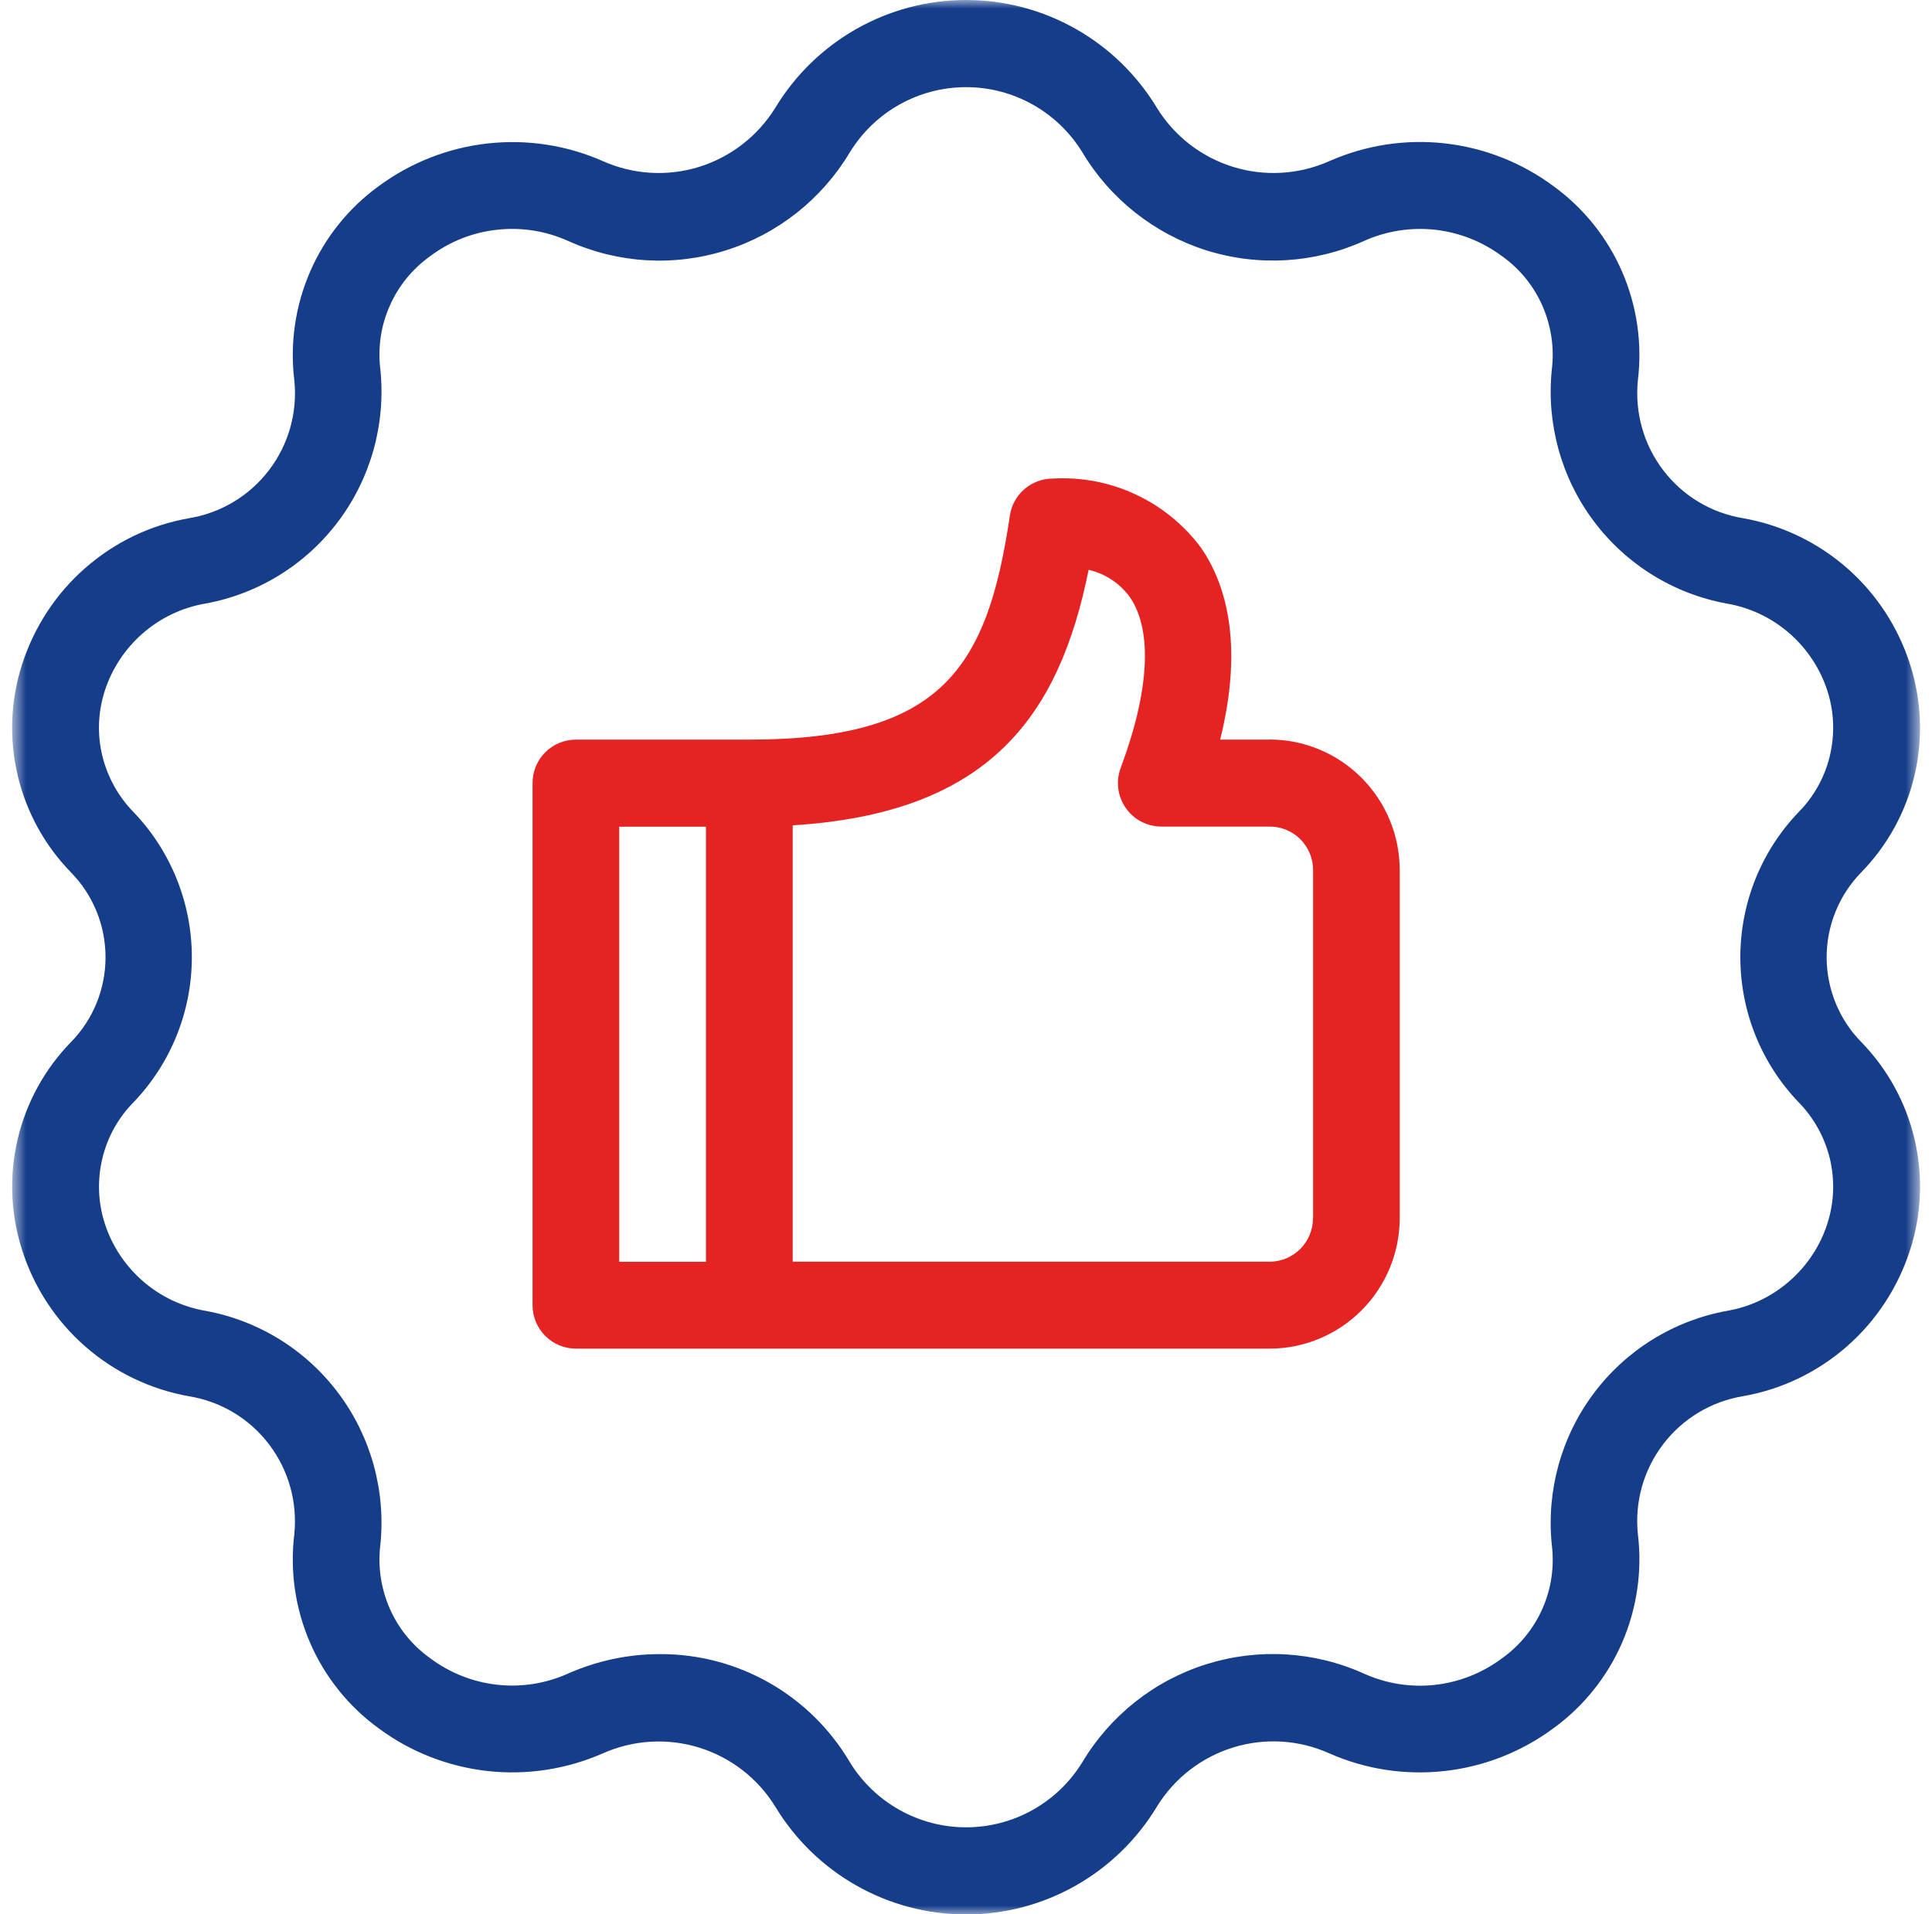 <?xml version="1.0" encoding="UTF-8"?> <svg xmlns="http://www.w3.org/2000/svg" width="111" height="110" viewBox="0 0 111 110" fill="none"><g clip-path="url(#clip0_1_2)"><mask id="mask0_1_2" style="mask-type:alpha" maskUnits="userSpaceOnUse" x="0" y="0" width="111" height="110"><path d="M110.311 0H0.692V110H110.311V0Z" fill="white"></path></mask><g mask="url(#mask0_1_2)"><path d="M72.94 42.499H70.103C71.502 36.857 70.354 33.421 68.994 31.46C66.995 28.788 63.803 27.306 60.483 27.5C59.251 27.5 58.2 28.406 58.02 29.629C56.73 38.345 54.157 42.499 43.048 42.499H33.086C32.428 42.499 31.79 42.764 31.326 43.23C30.855 43.696 30.597 44.337 30.597 44.997V74.995C30.597 75.661 30.861 76.295 31.326 76.761C31.79 77.227 32.428 77.492 33.086 77.492H72.946C74.926 77.492 76.828 76.696 78.227 75.292C79.626 73.888 80.419 71.979 80.419 69.993V49.992C80.419 48.006 79.626 46.097 78.227 44.693C76.828 43.289 74.926 42.493 72.946 42.493L72.94 42.499ZM35.575 47.501H40.559V72.503H35.575V47.501ZM75.435 69.999C75.435 71.377 74.32 72.497 72.946 72.497H45.543V47.423C56.885 46.724 60.857 41.102 62.546 32.742C63.5 32.962 64.338 33.518 64.912 34.307C66.228 36.216 66.041 39.697 64.39 44.117C64.1 44.887 64.21 45.747 64.674 46.42C65.138 47.093 65.905 47.495 66.724 47.495H72.953C74.326 47.495 75.442 48.614 75.442 49.992V69.993L75.435 69.999Z" fill="#E52322"></path><path d="M106.933 50.128C108.442 48.581 109.499 46.659 109.996 44.55C110.492 42.447 110.402 40.247 109.744 38.189C109.061 36.041 107.81 34.126 106.121 32.644C104.431 31.162 102.368 30.172 100.156 29.778C98.325 29.48 96.681 28.497 95.559 27.021C94.431 25.546 93.915 23.695 94.102 21.845C94.36 19.722 94.044 17.568 93.193 15.607C92.341 13.646 90.981 11.951 89.253 10.696C87.422 9.337 85.262 8.489 82.999 8.237C80.736 7.985 78.447 8.341 76.357 9.266C74.617 10.036 72.663 10.152 70.844 9.589C69.026 9.026 67.472 7.823 66.473 6.205C64.152 2.355 59.993 0 55.505 0C51.017 0 46.859 2.355 44.537 6.205C43.532 7.823 41.978 9.026 40.166 9.589C38.347 10.152 36.394 10.036 34.653 9.266C32.57 8.341 30.281 7.991 28.012 8.244C25.748 8.496 23.588 9.344 21.757 10.696C20.029 11.951 18.669 13.646 17.818 15.607C16.966 17.568 16.651 19.722 16.909 21.845C17.102 23.695 16.58 25.546 15.451 27.021C14.323 28.497 12.679 29.48 10.854 29.778C8.642 30.166 6.586 31.156 4.89 32.644C3.2 34.126 1.95 36.048 1.266 38.189C0.602 40.247 0.518 42.447 1.015 44.55C1.511 46.653 2.569 48.581 4.077 50.128C5.354 51.428 6.063 53.182 6.063 55.007C6.063 56.831 5.348 58.585 4.077 59.879C2.569 61.425 1.511 63.353 1.015 65.457C0.518 67.559 0.608 69.759 1.266 71.817C1.95 73.965 3.2 75.881 4.89 77.362C6.579 78.844 8.642 79.834 10.854 80.229C12.685 80.526 14.329 81.51 15.451 82.985C16.58 84.461 17.096 86.311 16.909 88.162C16.651 90.284 16.966 92.439 17.818 94.399C18.669 96.36 20.029 98.055 21.757 99.311C23.588 100.669 25.748 101.511 28.012 101.763C30.275 102.015 32.564 101.659 34.653 100.741C36.394 99.971 38.347 99.854 40.166 100.417C41.984 100.98 43.538 102.184 44.537 103.801C46.859 107.651 51.017 110.006 55.505 110.006C59.993 110.006 64.152 107.651 66.473 103.801C67.472 102.177 69.026 100.974 70.844 100.411C72.663 99.848 74.623 99.964 76.357 100.741C78.44 101.666 80.729 102.015 82.999 101.763C85.262 101.511 87.422 100.663 89.253 99.304C90.981 98.049 92.341 96.353 93.193 94.393C94.044 92.432 94.36 90.278 94.102 88.155C93.908 86.305 94.431 84.454 95.559 82.979C96.687 81.504 98.332 80.52 100.156 80.222C102.368 79.834 104.425 78.844 106.121 77.356C107.81 75.874 109.061 73.952 109.744 71.811C110.408 69.753 110.492 67.553 109.996 65.45C109.499 63.347 108.442 61.419 106.933 59.872C105.656 58.572 104.947 56.818 104.947 55C104.947 53.182 105.663 51.428 106.933 50.128ZM104.992 70.303C104.579 71.591 103.819 72.736 102.8 73.622C101.781 74.509 100.543 75.098 99.215 75.324C96.159 75.881 93.425 77.576 91.561 80.067C89.698 82.558 88.84 85.664 89.156 88.763C89.311 90.012 89.13 91.281 88.621 92.426C88.118 93.578 87.306 94.568 86.287 95.292C85.165 96.133 83.837 96.658 82.444 96.813C81.051 96.968 79.639 96.742 78.363 96.166C75.506 94.878 72.282 94.691 69.303 95.629C66.318 96.567 63.784 98.573 62.179 101.265C60.747 103.588 58.226 104.998 55.505 104.998C52.784 104.998 50.263 103.588 48.832 101.265C46.549 97.389 42.39 95.021 37.903 95.046C36.091 95.046 34.305 95.428 32.648 96.159C31.371 96.735 29.959 96.962 28.566 96.806C27.173 96.651 25.845 96.127 24.723 95.286C23.698 94.561 22.892 93.571 22.389 92.419C21.886 91.268 21.699 89.999 21.854 88.757C22.17 85.658 21.312 82.552 19.449 80.061C17.585 77.569 14.852 75.874 11.795 75.318C10.467 75.091 9.229 74.502 8.21 73.616C7.192 72.729 6.431 71.584 6.018 70.296C5.631 69.093 5.586 67.812 5.876 66.582C6.166 65.353 6.792 64.227 7.675 63.334C9.822 61.095 11.022 58.106 11.022 55C11.022 51.894 9.822 48.905 7.675 46.666C6.792 45.767 6.173 44.641 5.876 43.418C5.58 42.195 5.631 40.907 6.018 39.703C6.431 38.416 7.192 37.271 8.21 36.384C9.229 35.498 10.467 34.909 11.795 34.682C14.852 34.126 17.585 32.431 19.449 29.939C21.312 27.448 22.17 24.342 21.854 21.243C21.699 19.994 21.88 18.726 22.389 17.581C22.892 16.429 23.704 15.439 24.723 14.714C25.845 13.873 27.173 13.349 28.566 13.2C29.959 13.045 31.364 13.271 32.648 13.847C35.498 15.135 38.728 15.329 41.707 14.384C44.692 13.446 47.226 11.434 48.832 8.742C50.263 6.419 52.784 5.008 55.505 5.008C58.226 5.008 60.747 6.419 62.179 8.742C63.784 11.434 66.325 13.439 69.303 14.384C72.289 15.322 75.513 15.135 78.363 13.847C79.639 13.271 81.051 13.051 82.444 13.2C83.837 13.355 85.165 13.879 86.287 14.714C87.312 15.439 88.118 16.429 88.621 17.581C89.124 18.732 89.311 20.001 89.156 21.243C88.84 24.342 89.698 27.448 91.561 29.939C93.425 32.431 96.159 34.126 99.215 34.682C100.543 34.909 101.781 35.498 102.8 36.384C103.819 37.271 104.579 38.416 104.992 39.703C105.379 40.907 105.424 42.188 105.134 43.418C104.844 44.647 104.218 45.773 103.335 46.666C101.188 48.905 99.989 51.888 99.989 55C99.989 58.112 101.188 61.095 103.335 63.334C104.218 64.234 104.837 65.359 105.134 66.582C105.424 67.812 105.379 69.093 104.992 70.296V70.303Z" fill="#153D8A"></path></g></g><defs><clipPath id="clip0_1_2"><rect width="111" height="110" fill="white"></rect></clipPath></defs></svg> 